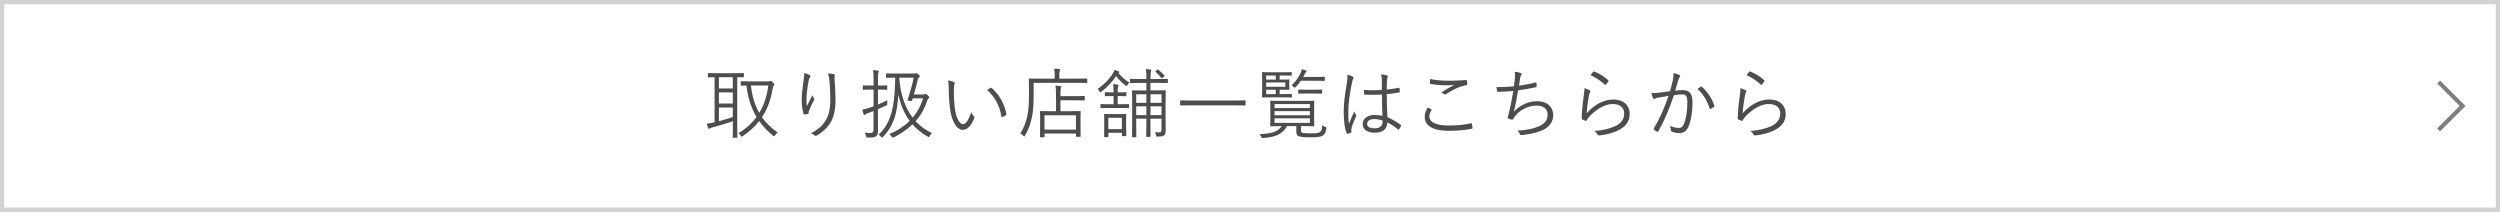 <?xml version="1.0" encoding="utf-8"?>
<!-- Generator: Adobe Illustrator 27.1.1, SVG Export Plug-In . SVG Version: 6.00 Build 0)  -->
<svg version="1.1" id="レイヤー_1" xmlns="http://www.w3.org/2000/svg" xmlns:xlink="http://www.w3.org/1999/xlink" x="0px"
	 y="0px" viewBox="0 0 590 50" style="enable-background:new 0 0 590 50;" xml:space="preserve">
<style type="text/css">
	.st0{fill:#FFFFFF;}
	.st1{fill:#D2D2D2;}
	.st2{fill:#4D4D4D;}
	.st3{fill:#808080;}
</style>
<g>
	<rect class="st0" width="590" height="50"/>
	<path class="st1" d="M589,1v48H1V1H589 M590,0H0v50h590V0L590,0z"/>
</g>
<g>
	<g>
		<g>
			<g>
				<g>
					<path class="st2" d="M175.53,18.11c0,0.13-0.02,0.14-0.14,0.14c-0.07,0-0.45-0.02-1.4-0.04v12.23c0,1.3,0.04,1.84,0.04,1.93
						c0,0.13-0.02,0.14-0.14,0.14h-0.83c-0.13,0-0.14-0.02-0.14-0.14c0-0.11,0.04-0.63,0.04-1.93v-1.84
						c-1.44,0.52-3.58,1.15-4.74,1.44c-0.49,0.13-0.65,0.22-0.7,0.27c-0.05,0.05-0.14,0.11-0.23,0.11c-0.07,0-0.13-0.07-0.18-0.2
						c-0.11-0.31-0.22-0.67-0.31-1.04c0.59-0.07,0.92-0.13,1.48-0.25l0.36-0.07V18.22c-0.99,0.02-1.37,0.04-1.44,0.04
						c-0.13,0-0.14-0.02-0.14-0.14v-0.72c0-0.14,0.02-0.16,0.14-0.16c0.09,0,0.65,0.04,2.29,0.04h3.64c1.64,0,2.2-0.04,2.29-0.04
						c0.13,0,0.14,0.02,0.14,0.16V18.11z M172.94,18.22h-3.28v2.65h3.28V18.22z M172.94,21.8h-3.28v2.63h3.28V21.8z M172.94,25.37
						h-3.28v3.22c1.06-0.27,2.3-0.63,3.28-0.97V25.37z M181.29,19.21c0.23,0,0.34-0.02,0.4-0.05c0.07-0.05,0.14-0.07,0.22-0.07
						c0.09,0,0.23,0.09,0.52,0.38c0.23,0.23,0.32,0.38,0.32,0.5c0,0.11-0.09,0.18-0.18,0.29c-0.09,0.11-0.16,0.32-0.22,0.68
						c-0.4,2.38-1.13,4.65-2.52,6.73c0.92,1.3,2.12,2.48,3.71,3.62c-0.22,0.16-0.45,0.36-0.63,0.65c-0.09,0.14-0.14,0.22-0.22,0.22
						c-0.07,0-0.14-0.05-0.27-0.16c-1.31-1.06-2.4-2.21-3.24-3.42c-0.99,1.26-2.25,2.43-3.87,3.53c-0.13,0.09-0.22,0.14-0.29,0.14
						s-0.13-0.07-0.23-0.25c-0.14-0.25-0.29-0.4-0.52-0.58c1.78-1.04,3.19-2.34,4.27-3.83c-1.37-2.29-2.07-4.77-2.38-7.4
						c-0.83,0.02-1.13,0.04-1.21,0.04c-0.13,0-0.14-0.02-0.14-0.14V19.3c0-0.11,0.02-0.13,0.14-0.13c0.09,0,0.59,0.04,2.16,0.04
						H181.29z M177.2,20.18c0.31,2.43,0.88,4.55,1.98,6.46c1.17-1.91,1.85-4.09,2.14-6.46H177.2z"/>
					<path class="st2" d="M191.04,17.68c0.16,0.09,0.23,0.16,0.23,0.27c0,0.09-0.04,0.18-0.07,0.23c-0.14,0.2-0.25,0.38-0.32,0.7
						c-0.34,1.67-0.5,3.17-0.54,4.14c-0.02,0.68-0.02,1.42,0.07,2.03c0.38-0.76,0.92-1.78,1.33-2.59c0.11,0.34,0.23,0.56,0.36,0.74
						c0.13,0.2,0.09,0.31-0.02,0.49c-0.47,0.83-0.88,1.71-1.13,2.38c-0.11,0.29-0.13,0.41-0.13,0.58c0.02,0.16-0.02,0.22-0.13,0.25
						c-0.16,0.04-0.56,0.09-0.86,0.13c-0.09,0-0.14-0.07-0.18-0.18c-0.27-0.74-0.45-1.98-0.45-3.37c0-1.1,0.2-2.77,0.41-4.23
						c0.11-0.76,0.2-1.33,0.16-2C190.28,17.36,190.73,17.52,191.04,17.68z M196.73,17.5c0.27,0.05,0.31,0.18,0.27,0.36
						c-0.05,0.2-0.05,0.5-0.04,0.85c0.14,2,0.22,3.49,0.22,4.77c0,2.57-0.45,4.52-1.48,5.91c-0.72,0.99-1.67,1.87-2.97,2.61
						c-0.18,0.11-0.31,0.11-0.47-0.04c-0.23-0.2-0.59-0.41-0.92-0.5c1.46-0.77,2.36-1.42,3.13-2.47c1.01-1.35,1.48-2.88,1.48-5.46
						c0-1.24-0.07-2.95-0.18-4.29c-0.07-0.86-0.18-1.33-0.36-1.89C195.92,17.38,196.4,17.41,196.73,17.5z"/>
					<path class="st2" d="M207.19,24.67c0.7-0.29,1.46-0.63,2.2-1.01c-0.02,0.2-0.02,0.43,0,0.7c0.04,0.38,0.04,0.4-0.29,0.56
						c-0.61,0.29-1.24,0.58-1.91,0.86v2.23c0,0.99,0.02,2.05,0.02,2.74c0,0.83-0.11,1.15-0.47,1.4c-0.34,0.27-0.67,0.34-1.89,0.31
						c-0.36,0-0.36,0-0.45-0.34c-0.09-0.32-0.2-0.59-0.34-0.81c0.45,0.05,0.94,0.07,1.39,0.07c0.52,0,0.7-0.22,0.7-0.88v-4.3
						c-0.41,0.16-0.83,0.32-1.24,0.47c-0.4,0.14-0.58,0.25-0.68,0.34c-0.07,0.07-0.14,0.13-0.23,0.13c-0.07,0-0.13-0.04-0.18-0.16
						c-0.13-0.32-0.23-0.7-0.32-1.1c0.5-0.09,0.92-0.2,1.58-0.41l1.08-0.38v-3.94h-0.59c-1.31,0-1.71,0.04-1.8,0.04
						c-0.13,0-0.14-0.02-0.14-0.14v-0.76c0-0.13,0.02-0.14,0.14-0.14c0.09,0,0.49,0.04,1.8,0.04h0.59v-1.44
						c0-1.08-0.02-1.6-0.14-2.2c0.45,0.02,0.83,0.05,1.17,0.11c0.14,0.02,0.23,0.09,0.23,0.14c0,0.13-0.05,0.23-0.11,0.36
						c-0.09,0.2-0.11,0.52-0.11,1.57v1.46h0.23c1.33,0,1.71-0.04,1.8-0.04c0.14,0,0.16,0.02,0.16,0.14v0.76
						c0,0.13-0.02,0.14-0.16,0.14c-0.09,0-0.47-0.04-1.8-0.04h-0.23V24.67z M217.91,22.27c0.18,0,0.27-0.02,0.34-0.05
						c0.09-0.04,0.13-0.05,0.22-0.05s0.2,0.04,0.52,0.36c0.22,0.23,0.31,0.34,0.31,0.45c0,0.07-0.04,0.14-0.13,0.22
						c-0.13,0.09-0.23,0.2-0.38,0.61c-0.59,1.87-1.51,3.44-2.7,4.79c1.06,1.15,2.34,2.11,3.87,2.81c-0.22,0.2-0.4,0.4-0.54,0.68
						c-0.09,0.18-0.14,0.25-0.22,0.25c-0.07,0-0.16-0.05-0.31-0.13c-1.26-0.72-2.47-1.64-3.55-2.86c-1.24,1.22-2.74,2.21-4.36,3.03
						c-0.13,0.05-0.2,0.09-0.27,0.09c-0.11,0-0.18-0.07-0.29-0.25c-0.16-0.25-0.34-0.43-0.56-0.58c1.8-0.72,3.46-1.78,4.81-3.13
						c-1.15-1.57-2.09-3.57-2.65-6.18c-0.29,4.2-0.94,7.11-3.6,9.96c-0.11,0.11-0.16,0.18-0.23,0.18c-0.07,0-0.16-0.07-0.27-0.2
						c-0.18-0.22-0.38-0.38-0.59-0.49c3.15-2.79,3.76-7.18,3.91-12.26l0.04-1.19c-1.44,0-1.93,0.04-2.02,0.04
						c-0.14,0-0.16-0.02-0.16-0.14v-0.77c0-0.13,0.02-0.14,0.16-0.14c0.09,0,0.59,0.04,2.2,0.04h4.18c0.27,0,0.4-0.02,0.47-0.05
						c0.07-0.04,0.09-0.05,0.14-0.05c0.13,0,0.22,0.05,0.52,0.32c0.25,0.23,0.32,0.36,0.32,0.45s-0.05,0.18-0.18,0.25
						c-0.18,0.11-0.23,0.2-0.29,0.41c-0.22,1.04-0.52,2.21-0.94,3.6H217.91z M215.42,23.19l-0.16,0.52
						c-0.05,0.14-0.09,0.16-0.31,0.13l-0.49-0.07c-0.31-0.05-0.31-0.09-0.25-0.25c0.65-1.96,1.12-3.69,1.42-5.19h-3.4
						c0.25,3.76,1.28,6.97,3.15,9.42c1.12-1.3,1.98-2.83,2.45-4.55H215.42z"/>
					<path class="st2" d="M225.16,19.36c0.11,0.05,0.16,0.13,0.16,0.2c0,0.09-0.04,0.2-0.07,0.32c-0.07,0.22-0.14,0.72-0.14,1.66
						c0,1.15,0.02,2.25,0.25,4.09c0.27,2.12,1.04,3.67,1.91,3.67c0.72,0,1.4-1.15,1.93-2.83c0.2,0.47,0.36,0.68,0.59,0.9
						c0.14,0.13,0.2,0.27,0.14,0.45c-0.5,1.46-1.48,2.83-2.68,2.83c-1.51,0-2.65-2.09-3.04-4.92c-0.25-1.8-0.32-3.83-0.32-5.02
						c0-0.68-0.02-1.12-0.14-1.73C224.24,19.03,224.82,19.19,225.16,19.36z M233.75,20.74c0.11-0.05,0.2-0.07,0.27,0
						c1.84,1.6,3.06,3.82,3.51,6.23c0.02,0.13-0.04,0.18-0.13,0.23c-0.27,0.18-0.52,0.31-0.83,0.41c-0.13,0.04-0.22-0.02-0.23-0.14
						c-0.5-2.75-1.64-4.66-3.39-6.25C233.3,20.99,233.57,20.83,233.75,20.74z"/>
					<path class="st2" d="M256.6,19.45c0,0.13-0.02,0.14-0.13,0.14c-0.11,0-0.7-0.04-2.52-0.04h-10.01v2.59
						c0,1.95-0.05,3.73-0.38,5.4c-0.31,1.6-0.81,2.97-1.64,4.45c-0.09,0.14-0.13,0.23-0.18,0.23c-0.04,0-0.11-0.07-0.23-0.2
						c-0.23-0.23-0.52-0.43-0.72-0.52c0.88-1.39,1.37-2.7,1.71-4.39c0.29-1.53,0.34-3.28,0.34-5.11c0-2.29-0.04-3.22-0.04-3.33
						c0-0.13,0.02-0.14,0.14-0.14c0.09,0,0.76,0.04,2.56,0.04h3.4v-0.9c0-0.56-0.02-1.03-0.11-1.46c0.43,0,0.83,0.04,1.19,0.09
						c0.14,0.02,0.22,0.07,0.22,0.14c0,0.13-0.04,0.22-0.11,0.34c-0.07,0.14-0.09,0.43-0.09,0.86v0.92h3.94
						c1.82,0,2.41-0.04,2.52-0.04c0.11,0,0.13,0.02,0.13,0.14V19.45z M256.01,23.57c0,0.13-0.02,0.14-0.14,0.14
						c-0.09,0-0.58-0.04-2.11-0.04h-3.49v2.57h2.18c1.75,0,2.34-0.04,2.45-0.04c0.13,0,0.14,0.02,0.14,0.14
						c0,0.09-0.04,0.5-0.04,1.55v1.42c0,2.36,0.04,2.75,0.04,2.84c0,0.13-0.02,0.14-0.14,0.14h-0.83c-0.13,0-0.14-0.02-0.14-0.14
						v-0.63h-7.42v0.74c0,0.13-0.02,0.13-0.13,0.13h-0.81c-0.13,0-0.14,0-0.14-0.13c0-0.11,0.04-0.49,0.04-2.88v-1.26
						c0-1.28-0.04-1.67-0.04-1.78c0-0.13,0.02-0.14,0.14-0.14c0.11,0,0.7,0.04,2.43,0.04h1.21v-3.94c0-0.85-0.02-1.58-0.11-2.09
						c0.41,0.02,0.72,0.04,1.15,0.11c0.13,0.02,0.22,0.07,0.22,0.14c0,0.14-0.05,0.22-0.11,0.36c-0.07,0.18-0.09,0.72-0.09,1.44
						v0.43h3.49c1.53,0,2.02-0.04,2.11-0.04c0.13,0,0.14,0.02,0.14,0.14V23.57z M253.92,27.21h-7.42v3.37h7.42V27.21z"/>
					<path class="st2" d="M263.95,17.23c0.76,0.95,1.62,1.67,2.59,2.25c-0.16,0.14-0.34,0.34-0.47,0.58
						c-0.09,0.18-0.13,0.27-0.2,0.27c-0.05,0-0.13-0.05-0.23-0.14c-0.86-0.67-1.57-1.37-2.23-2.25c-0.81,1.26-2.05,2.61-3.53,3.73
						c-0.11,0.09-0.18,0.13-0.22,0.13c-0.07,0-0.11-0.07-0.18-0.23c-0.13-0.27-0.25-0.45-0.41-0.61c1.55-1.06,2.9-2.45,3.73-3.92
						c0.09-0.18,0.14-0.32,0.2-0.56c0.36,0.09,0.72,0.23,0.99,0.36c0.14,0.07,0.18,0.13,0.18,0.18c0,0.07-0.05,0.13-0.14,0.18
						L263.95,17.23z M266.47,25.39c0,0.11-0.02,0.13-0.14,0.13c-0.09,0-0.56-0.04-1.98-0.04h-2.52c-1.42,0-1.89,0.04-1.98,0.04
						c-0.13,0-0.14-0.02-0.14-0.13V24.7c0-0.13,0.02-0.14,0.14-0.14c0.09,0,0.56,0.04,1.98,0.04h0.97v-1.93h-0.32
						c-1.21,0-1.49,0.04-1.58,0.04c-0.14,0-0.16-0.02-0.16-0.14v-0.67c0-0.13,0.02-0.14,0.16-0.14c0.09,0,0.38,0.04,1.58,0.04h0.32
						v-0.27c0-0.76-0.04-1.26-0.13-1.67c0.41,0.02,0.76,0.05,1.08,0.11c0.14,0.02,0.22,0.07,0.22,0.14c0,0.14-0.05,0.22-0.11,0.34
						c-0.07,0.2-0.09,0.47-0.09,0.99v0.36h0.32c1.17,0,1.51-0.04,1.6-0.04c0.13,0,0.14,0.02,0.14,0.14v0.67
						c0,0.13-0.02,0.14-0.14,0.14c-0.09,0-0.43-0.04-1.6-0.04h-0.32v1.93h0.58c1.42,0,1.89-0.04,1.98-0.04
						c0.13,0,0.14,0.02,0.14,0.14V25.39z M265.77,29.47c0,2.07,0.04,2.41,0.04,2.52c0,0.13-0.02,0.14-0.14,0.14h-0.74
						c-0.13,0-0.14-0.02-0.14-0.14v-0.65h-3.21v0.88c0,0.13-0.02,0.14-0.14,0.14h-0.74c-0.13,0-0.14-0.02-0.14-0.14
						c0-0.11,0.04-0.43,0.04-2.59v-1.08c0-1.04-0.04-1.42-0.04-1.51c0-0.14,0.02-0.14,0.14-0.14c0.09,0,0.45,0.02,1.67,0.02h1.62
						c1.19,0,1.57-0.02,1.67-0.02c0.13,0,0.14,0,0.14,0.14c0,0.09-0.04,0.45-0.04,1.26V29.47z M264.77,27.8h-3.21v2.68h3.21V27.8z
						 M275.61,19.46c0,0.13-0.02,0.14-0.14,0.14c-0.09,0-0.63-0.04-2.32-0.04h-1.64v1.78h1.24c1.58,0,2.12-0.04,2.23-0.04
						c0.13,0,0.14,0.02,0.14,0.14c0,0.09-0.04,0.85-0.04,2.52v4.09c0,1.22,0.02,2.18,0.02,2.74c0,0.54-0.09,0.88-0.36,1.13
						c-0.25,0.23-0.68,0.31-1.49,0.31c-0.36,0-0.36-0.02-0.43-0.32c-0.05-0.27-0.14-0.54-0.27-0.72c0.45,0.04,0.81,0.05,1.06,0.05
						c0.34,0,0.5-0.14,0.5-0.63v-2.61h-2.61v1.42c0,1.78,0.04,2.65,0.04,2.74c0,0.13-0.02,0.14-0.14,0.14h-0.76
						c-0.13,0-0.14-0.02-0.14-0.14c0-0.09,0.04-0.95,0.04-2.74v-1.42h-2.39v1.57c0,1.76,0.04,2.59,0.04,2.68
						c0,0.13-0.02,0.14-0.14,0.14h-0.74c-0.14,0-0.16-0.02-0.16-0.14c0-0.09,0.04-0.86,0.04-2.7v-5.67c0-1.69-0.04-2.34-0.04-2.43
						c0-0.13,0.02-0.14,0.16-0.14c0.09,0,0.63,0.04,2.21,0.04h1.03v-1.78h-1.39c-1.69,0-2.25,0.04-2.34,0.04
						c-0.13,0-0.14-0.02-0.14-0.14v-0.72c0-0.13,0.02-0.14,0.14-0.14c0.09,0,0.65,0.04,2.34,0.04h1.39v-0.14
						c0-1.01-0.02-1.53-0.13-2.2c0.47,0.02,0.76,0.05,1.08,0.11c0.13,0.02,0.2,0.05,0.2,0.14c0,0.09-0.02,0.18-0.07,0.32
						c-0.07,0.2-0.11,0.65-0.11,1.55v0.22h1.64c1.69,0,2.23-0.04,2.32-0.04c0.13,0,0.14,0.02,0.14,0.14V19.46z M270.54,22.24h-2.39
						v2.02h2.39V22.24z M270.54,25.1h-2.39v2.07h2.39V25.1z M274.12,22.24h-2.61v2.02h2.61V22.24z M274.12,25.1h-2.61v2.07h2.61
						V25.1z M273.11,16.48c0.13-0.09,0.16-0.11,0.27-0.02c0.49,0.38,0.95,0.83,1.42,1.37c0.07,0.09,0.04,0.13-0.07,0.22l-0.41,0.32
						c-0.14,0.11-0.18,0.13-0.27,0c-0.41-0.54-0.83-0.97-1.33-1.41c-0.09-0.07-0.11-0.11,0.04-0.22L273.11,16.48z"/>
					<path class="st2" d="M293.95,24.76c0,0.13-0.02,0.14-0.14,0.14c-0.09,0-0.67-0.04-2.38-0.04h-10.39
						c-1.71,0-2.29,0.04-2.38,0.04c-0.13,0-0.14-0.02-0.14-0.14v-0.94c0-0.13,0.02-0.14,0.14-0.14c0.09,0,0.67,0.04,2.38,0.04h10.39
						c1.71,0,2.29-0.04,2.38-0.04c0.13,0,0.14,0.02,0.14,0.14V24.76z"/>
					<path class="st2" d="M307.04,30.77c0,0.36,0.07,0.52,0.49,0.61c0.34,0.07,0.99,0.09,1.84,0.09c1.12,0,1.66-0.02,2.07-0.27
						c0.41-0.23,0.56-0.59,0.59-1.67c0.2,0.16,0.4,0.29,0.67,0.4c0.31,0.13,0.36,0.14,0.31,0.47c-0.18,1.06-0.4,1.28-0.83,1.58
						c-0.5,0.36-1.53,0.43-2.79,0.43c-1.17,0-2.12-0.05-2.63-0.18c-0.54-0.14-0.83-0.36-0.83-1.21v-1.26h-2.2
						c-1.13,2.14-3.12,2.59-5.55,2.81c-0.36,0.04-0.38,0.02-0.54-0.32c-0.11-0.22-0.25-0.41-0.41-0.59
						c2.32-0.11,4.27-0.36,5.24-1.89h-0.09c-1.76,0-2.39,0.04-2.48,0.04c-0.13,0-0.14-0.02-0.14-0.14c0-0.11,0.04-0.5,0.04-1.66
						v-2.43c0-1.17-0.04-1.57-0.04-1.67c0-0.13,0.02-0.14,0.14-0.14c0.09,0,0.72,0.04,2.48,0.04h5.17c1.76,0,2.38-0.04,2.48-0.04
						c0.13,0,0.14,0.02,0.14,0.14c0,0.11-0.04,0.5-0.04,1.67V28c0,1.15,0.04,1.55,0.04,1.66c0,0.13-0.02,0.14-0.14,0.14
						c-0.11,0-0.72-0.04-2.48-0.04h-0.5V30.77z M304.9,22.87c0,0.13-0.02,0.14-0.14,0.14c-0.09,0-0.5-0.04-1.85-0.04h-2.74
						c-1.51,0-2.11,0.04-2.2,0.04c-0.13,0-0.14-0.02-0.14-0.14c0-0.11,0.04-0.59,0.04-1.75v-2.21c0-1.17-0.04-1.66-0.04-1.75
						c0-0.13,0.02-0.14,0.14-0.14c0.09,0,0.68,0.04,2.2,0.04h2.52c1.49,0,1.94-0.04,2.03-0.04c0.13,0,0.14,0.02,0.14,0.14v0.56
						c0,0.13-0.02,0.14-0.14,0.14c-0.09,0-0.54-0.04-2.03-0.04H302v0.96h0.32c1.3,0,1.75-0.02,1.85-0.02s0.13,0.02,0.13,0.14
						c0,0.09-0.04,0.29-0.04,0.83v0.49c0,0.56,0.04,0.74,0.04,0.83c0,0.13-0.02,0.14-0.13,0.14s-0.58-0.02-1.87-0.02H302v1.04h0.9
						c1.35,0,1.76-0.04,1.85-0.04c0.13,0,0.14,0.02,0.14,0.14V22.87z M301.08,17.83h-2.27v0.96h2.27V17.83z M303.33,19.46h-4.52
						v1.03h4.52V19.46z M301.08,21.17h-2.27v1.04h2.27V21.17z M309.13,24.56h-8.34v0.95h8.34V24.56z M309.13,26.23h-8.34v0.97h8.34
						V26.23z M309.13,27.93h-8.34v1.06h8.34V27.93z M312.66,18.96c0,0.13-0.02,0.14-0.14,0.14c-0.11,0-0.56-0.04-2.02-0.04H307
						c-0.32,0.49-0.72,0.97-1.17,1.44c-0.13,0.13-0.2,0.18-0.25,0.18c-0.09,0-0.16-0.07-0.31-0.22c-0.14-0.14-0.25-0.22-0.45-0.31
						c1.01-0.97,1.55-1.78,2.09-2.86c0.18-0.38,0.25-0.65,0.31-0.95c0.32,0.07,0.65,0.16,0.92,0.27c0.14,0.05,0.22,0.13,0.22,0.2
						c0,0.09-0.05,0.14-0.16,0.23c-0.11,0.09-0.18,0.23-0.34,0.54c-0.09,0.2-0.2,0.38-0.31,0.58h2.95c1.46,0,1.91-0.04,2.02-0.04
						c0.13,0,0.14,0.02,0.14,0.14V18.96z M312.01,21.97c0,0.13-0.02,0.14-0.14,0.14c-0.09,0-0.47-0.04-1.75-0.04h-1.85
						c-1.26,0-1.66,0.04-1.75,0.04c-0.13,0-0.14-0.02-0.14-0.14v-0.7c0-0.13,0.02-0.14,0.14-0.14c0.09,0,0.49,0.04,1.75,0.04h1.85
						c1.28,0,1.66-0.04,1.75-0.04c0.13,0,0.14,0.02,0.14,0.14V21.97z"/>
					<path class="st2" d="M319.25,18.1c0.22,0.14,0.23,0.29,0.11,0.49c-0.11,0.18-0.2,0.45-0.29,0.9c-0.54,2.59-0.86,4.97-0.86,6.64
						c0,1.03-0.02,1.96,0.13,3.12c0.38-0.97,0.79-1.87,1.26-2.94c0.13,0.34,0.27,0.54,0.41,0.74c0.11,0.16,0.09,0.25,0.02,0.4
						c-0.61,1.37-1.01,2.38-1.08,2.84c-0.04,0.32-0.05,0.59-0.02,0.81c0.04,0.13,0,0.18-0.09,0.23c-0.22,0.09-0.54,0.18-0.81,0.23
						c-0.13,0.04-0.18,0-0.23-0.14c-0.59-1.51-0.68-3.6-0.68-5.26c0-1.98,0.31-4,0.77-6.75c0.09-0.59,0.14-1.28,0.09-1.78
						C318.42,17.72,318.99,17.93,319.25,18.1z M326.14,22.31c-1.28,0.07-2.59,0.11-4.02,0.02c-0.11,0-0.18-0.02-0.2-0.16
						c-0.04-0.25-0.07-0.63-0.07-0.95c1.5,0.11,2.94,0.09,4.25,0c0-0.67,0.02-1.35,0.02-2.07c0-0.5-0.04-0.99-0.18-1.6
						c0.59,0.05,1.01,0.13,1.39,0.25c0.13,0.05,0.2,0.13,0.2,0.22s-0.02,0.14-0.07,0.25c-0.09,0.16-0.13,0.52-0.14,0.86
						c-0.04,0.63-0.04,1.26-0.04,2c0.94-0.09,1.91-0.23,2.84-0.41c0.14-0.04,0.16,0,0.18,0.13c0.04,0.2,0.07,0.5,0.07,0.72
						c0,0.13-0.05,0.2-0.13,0.22c-0.92,0.22-2,0.34-2.97,0.43c0.02,2.11,0.07,3.82,0.16,5.44c1.17,0.49,2.23,1.1,3.17,1.85
						c0.09,0.07,0.09,0.11,0.04,0.23c-0.11,0.25-0.29,0.56-0.49,0.79c-0.07,0.11-0.14,0.09-0.22,0.02
						c-0.79-0.67-1.58-1.21-2.52-1.66c-0.07,1.58-0.97,2.43-3.01,2.43c-1.69,0-2.81-0.74-2.81-2.05c0-1.33,1.24-2.14,2.77-2.14
						c0.58,0,1.31,0.07,1.89,0.2C326.2,25.82,326.14,24.16,326.14,22.31z M326.27,28.41c-0.68-0.2-1.33-0.31-1.96-0.31
						c-1.01,0-1.67,0.41-1.67,1.15c0,0.65,0.65,1.03,1.73,1.03c1.28,0,1.91-0.58,1.91-1.53V28.41z"/>
					<path class="st2" d="M337.77,25.78c0.11,0.05,0.13,0.13,0.05,0.23c-0.23,0.38-0.49,0.9-0.49,1.41c0,1.48,1.66,2.2,4.61,2.2
						c2.11,0,3.82-0.2,5.17-0.52c0.16-0.04,0.22-0.02,0.25,0.13c0.05,0.2,0.13,0.65,0.16,0.94c0.02,0.14-0.05,0.2-0.23,0.23
						c-1.4,0.29-2.99,0.47-5.46,0.47c-3.49,0-5.6-1.06-5.6-3.38c0-0.77,0.29-1.46,0.74-2.12C337.23,25.48,337.52,25.64,337.77,25.78
						z M341.98,19.05c1.3,0,2.74-0.05,3.98-0.16c0.16-0.02,0.23,0.04,0.25,0.16c0.04,0.23,0.05,0.49,0.05,0.81
						c0,0.2-0.07,0.25-0.25,0.27c-1.51,0.22-3.17,1.04-4.66,2.05c-0.16,0.13-0.34,0.14-0.5,0.04c-0.22-0.16-0.45-0.29-0.74-0.36
						c1.13-0.77,2.16-1.35,3.1-1.8c-0.59,0.05-1.39,0.07-1.94,0.07c-1.17,0-2.56-0.09-3.66-0.32c-0.11-0.02-0.16-0.07-0.16-0.25
						c0-0.23,0.02-0.61,0.04-0.92C338.69,18.91,340.26,19.05,341.98,19.05z"/>
					<path class="st2" d="M357.5,18.53c0.07-0.65,0.07-1.12-0.04-1.6c0.61,0.05,1.1,0.16,1.46,0.31c0.13,0.05,0.2,0.13,0.2,0.23
						c0,0.09-0.05,0.18-0.11,0.25c-0.09,0.13-0.18,0.32-0.23,0.59c-0.13,0.7-0.18,1.15-0.29,1.91c1.08-0.14,2.61-0.41,3.87-0.76
						c0.16-0.05,0.22-0.04,0.23,0.13c0.04,0.25,0.07,0.5,0.07,0.77c0,0.14-0.04,0.18-0.18,0.22c-1.42,0.32-2.79,0.56-4.21,0.76
						c-0.27,1.78-0.58,3.35-0.99,5.02c1.53-1.67,3.58-2.47,5.46-2.47c2.54,0,3.82,1.51,3.82,3.22c0,1.44-0.65,2.58-2.14,3.42
						c-1.08,0.59-2.63,1.01-4.56,1.26c-0.27,0.05-0.59,0.09-0.88,0.09c-0.13,0-0.2-0.05-0.29-0.25c-0.16-0.34-0.34-0.59-0.61-0.79
						c2.48-0.16,3.89-0.49,5.31-1.13c1.22-0.58,1.85-1.44,1.85-2.63c0-1.35-0.95-2.16-2.61-2.16c-2.03,0-4.05,1.1-5.09,2.52
						c-0.16,0.22-0.31,0.41-0.41,0.59c-0.11,0.16-0.16,0.23-0.31,0.22c-0.18-0.02-0.58-0.16-0.79-0.25
						c-0.16-0.07-0.23-0.14-0.23-0.25c0-0.07,0.04-0.18,0.07-0.31c0.09-0.29,0.14-0.5,0.2-0.68c0.41-1.64,0.74-3.29,1.06-5.29
						c-1.08,0.11-2.43,0.18-3.57,0.2c-0.16,0-0.22-0.05-0.25-0.2c-0.04-0.16-0.11-0.56-0.14-0.92c1.31,0.02,2.77-0.04,4.12-0.18
						C357.37,19.79,357.42,19.32,357.5,18.53z"/>
					<path class="st2" d="M375.14,21.3c0.22,0.13,0.23,0.29,0.11,0.45c-0.13,0.18-0.2,0.47-0.27,0.85
						c-0.23,1.22-0.47,2.92-0.52,4.12c1.89-2.14,4.12-3.24,6.28-3.24c2.45,0,3.87,1.4,3.87,3.44c0,1.82-1.01,2.99-2.7,3.84
						c-1.4,0.7-2.99,1.03-4.38,1.19c-0.29,0.04-0.38,0.04-0.47-0.16c-0.2-0.32-0.45-0.63-0.81-0.88c1.84-0.14,3.47-0.47,4.9-1.12
						c1.4-0.65,2.16-1.66,2.16-2.97c0-1.28-0.81-2.27-2.72-2.27c-1.71,0-3.67,1.08-5.35,2.81c-0.42,0.43-0.59,0.7-0.79,1.06
						c-0.09,0.14-0.14,0.14-0.29,0.09c-0.25-0.09-0.52-0.22-0.74-0.32c-0.11-0.05-0.14-0.09-0.14-0.25
						c0.05-2.02,0.29-3.89,0.52-5.65c0.07-0.52,0.14-0.99,0.14-1.49C374.4,20.92,374.88,21.14,375.14,21.3z M376,16.93
						c0.07-0.07,0.13-0.11,0.25-0.05c1.19,0.49,2.25,1.1,3.29,2.05c0.11,0.09,0.11,0.13,0.04,0.25c-0.14,0.23-0.38,0.54-0.59,0.77
						c-0.09,0.11-0.18,0.11-0.29,0c-0.94-0.88-2.04-1.62-3.33-2.2C375.59,17.41,375.82,17.11,376,16.93z"/>
					<path class="st2" d="M394.79,18.96c0.14-0.63,0.18-1.08,0.16-1.73c0.56,0.14,0.94,0.27,1.4,0.49c0.2,0.09,0.25,0.31,0.07,0.47
						c-0.14,0.14-0.22,0.29-0.31,0.59c-0.27,0.88-0.5,1.73-0.77,2.61c0.58-0.07,1.31-0.13,1.75-0.13c1.57,0,2.34,0.79,2.34,2.9
						c0,2.38-0.4,4.52-0.99,5.82c-0.45,0.99-1.17,1.42-2.05,1.42c-0.74,0-1.39-0.13-1.84-0.32c-0.14-0.05-0.22-0.14-0.22-0.31
						c-0.02-0.31-0.05-0.7-0.22-1.08c0.79,0.34,1.46,0.5,2.09,0.5c0.52,0,0.86-0.18,1.21-0.94c0.45-1.03,0.81-2.84,0.81-5.06
						c0-1.4-0.27-1.91-1.24-1.91c-0.56,0-1.31,0.09-1.94,0.2c-1.04,3.11-2.21,5.92-3.67,8.52c-0.07,0.13-0.18,0.14-0.31,0.09
						c-0.18-0.09-0.52-0.32-0.72-0.49c-0.11-0.09-0.09-0.18-0.04-0.29c1.51-2.54,2.57-5.02,3.46-7.67c-0.74,0.11-1.48,0.23-2.38,0.4
						c-0.32,0.05-0.65,0.14-0.79,0.23c-0.2,0.13-0.36,0.13-0.47-0.09c-0.14-0.31-0.29-0.72-0.41-1.22c0.65,0.02,1.35-0.02,1.87-0.09
						c0.99-0.11,1.69-0.22,2.54-0.34C394.36,20.69,394.56,19.97,394.79,18.96z M401.4,20.44c0.11-0.04,0.18-0.02,0.27,0.07
						c1.26,1.08,2.3,2.65,2.9,4.36c0.04,0.13,0.05,0.22-0.05,0.31c-0.18,0.16-0.52,0.38-0.74,0.49c-0.14,0.09-0.27,0.07-0.31-0.11
						c-0.61-1.84-1.51-3.37-2.88-4.56C400.84,20.8,401.13,20.6,401.4,20.44z"/>
					<path class="st2" d="M411.96,21.3c0.22,0.13,0.23,0.29,0.11,0.45c-0.13,0.18-0.2,0.47-0.27,0.85
						c-0.23,1.22-0.47,2.92-0.52,4.12c1.89-2.14,4.12-3.24,6.28-3.24c2.45,0,3.87,1.4,3.87,3.44c0,1.82-1.01,2.99-2.7,3.84
						c-1.4,0.7-2.99,1.03-4.38,1.19c-0.29,0.04-0.38,0.04-0.47-0.16c-0.2-0.32-0.45-0.63-0.81-0.88c1.84-0.14,3.47-0.47,4.9-1.12
						c1.4-0.65,2.16-1.66,2.16-2.97c0-1.28-0.81-2.27-2.72-2.27c-1.71,0-3.67,1.08-5.35,2.81c-0.41,0.43-0.59,0.7-0.79,1.06
						c-0.09,0.14-0.14,0.14-0.29,0.09c-0.25-0.09-0.52-0.22-0.74-0.32c-0.11-0.05-0.14-0.09-0.14-0.25
						c0.05-2.02,0.29-3.89,0.52-5.65c0.07-0.52,0.14-0.99,0.14-1.49C411.22,20.92,411.7,21.14,411.96,21.3z M412.82,16.93
						c0.07-0.07,0.13-0.11,0.25-0.05c1.19,0.49,2.25,1.1,3.29,2.05c0.11,0.09,0.11,0.13,0.04,0.25c-0.14,0.23-0.38,0.54-0.59,0.77
						c-0.09,0.11-0.18,0.11-0.29,0c-0.94-0.88-2.03-1.62-3.33-2.2C412.41,17.41,412.64,17.11,412.82,16.93z"/>
				</g>
			</g>
		</g>
	</g>
</g>
<polygon class="st3" points="575.86,31.01 575.15,30.3 580.46,25 575.15,19.7 575.86,18.99 581.87,25 "/>
</svg>
